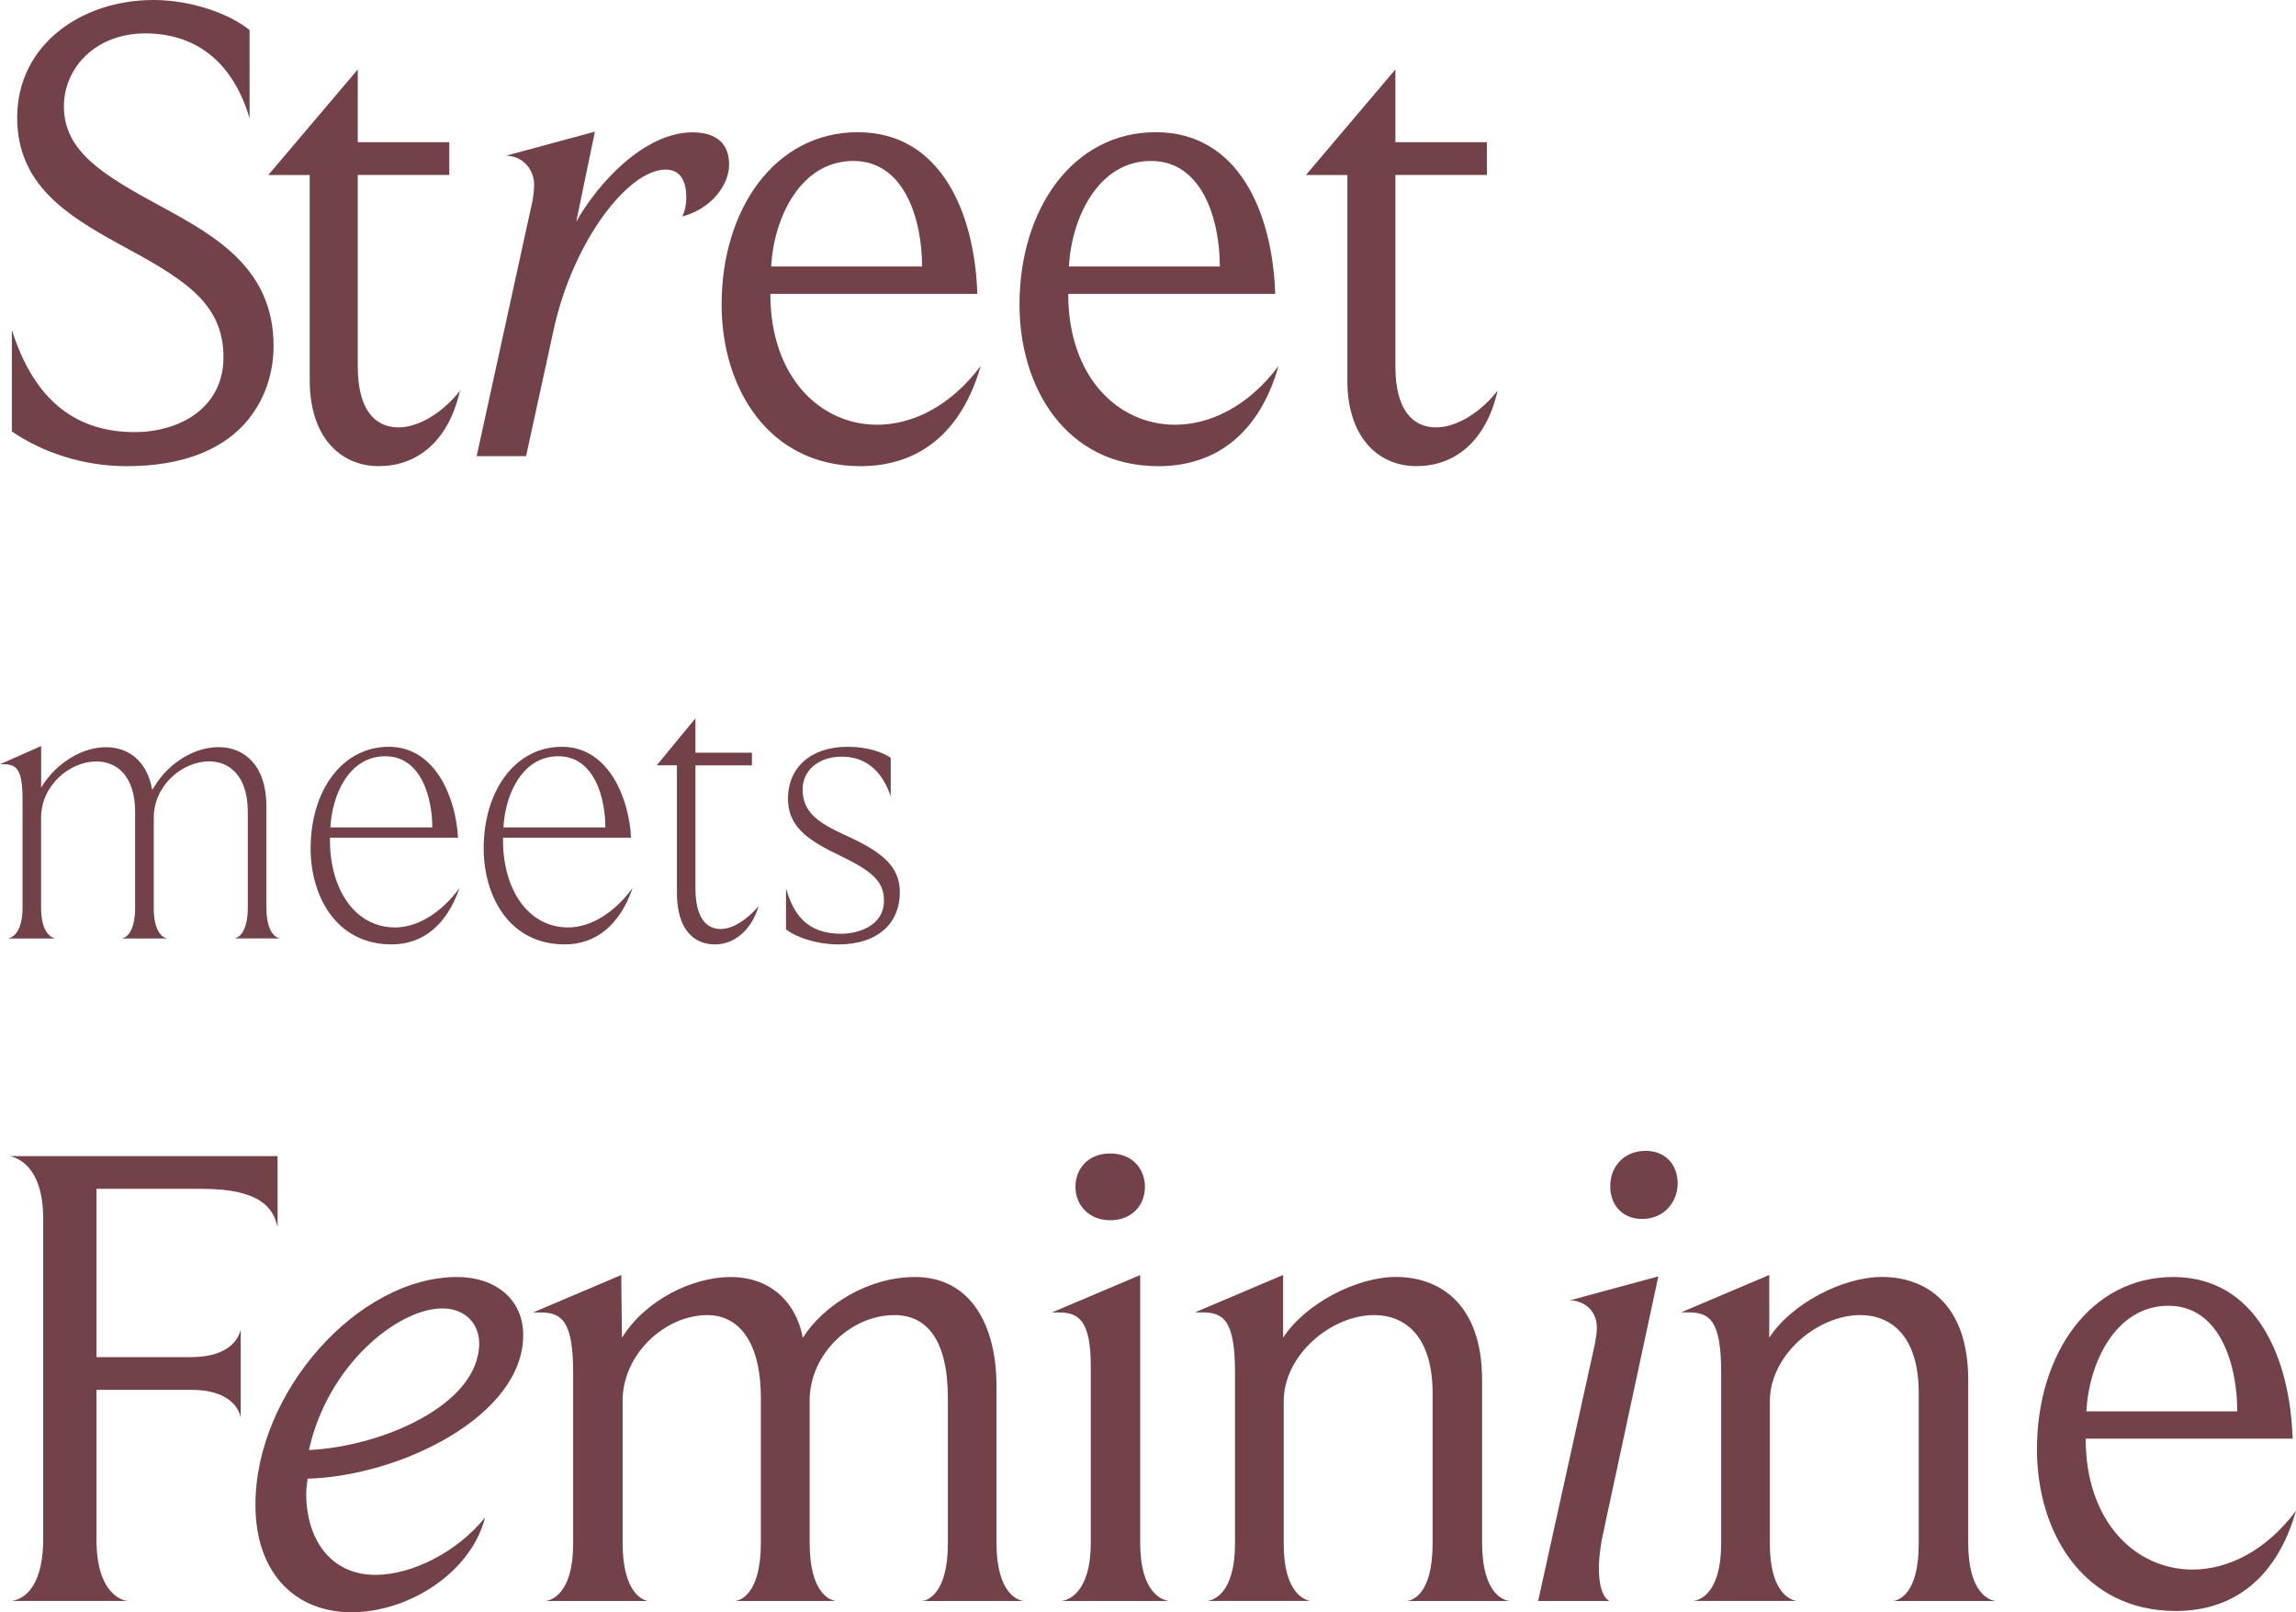 <?xml version="1.0" encoding="UTF-8"?>
<svg id="b" data-name="レイヤー 2" xmlns="http://www.w3.org/2000/svg" viewBox="0 0 336.98 236.6">
  <defs>
    <style>
      .d {
        fill: #734148;
      }
    </style>
  </defs>
  <g id="c" data-name="txt">
    <g>
      <path class="d" d="M36.54,61.45c-3.53,4.41-9.51,6.96-17.94,6.96-6.47,0-12.45-2.06-16.86-5.1v-14.9c3.43,10.88,9.9,15,18.03,15,6.57,0,13.03-3.53,13.03-10.98,0-8.13-5.98-11.57-15.58-16.76-7.45-4.12-14.7-8.62-14.7-18.42C2.53,6.57,11.94,0,22.52,0c5.49,0,11.08,1.96,14.11,4.41v12.94c-2.65-8.92-8.53-12.45-15.29-12.45-7.45,0-11.96,5.19-11.96,10.68,0,6.66,5.68,10.09,14.6,14.9,7.94,4.31,16.17,9.12,16.17,20.29,0,3.82-1.18,7.64-3.63,10.68Z"/>
      <path class="d" d="M55.65,68.41c-5.98,0-10.19-4.61-10.19-12.54v-30.19h-6.08l13.13-15.49v10.68h13.43v4.8h-13.43v28.13c0,6.37,2.55,8.92,5.98,8.92,3.04,0,6.57-2.25,9.02-5.39-1.76,7.74-6.57,11.07-11.86,11.07Z"/>
      <path class="d" d="M100.14,31.75c.39-.78.59-1.76.59-2.74,0-2.16-.69-4.12-3.04-4.12-5.49,0-13.62,10.49-16.46,23.62l-4.02,18.43h-7.25l8.23-37.63c.1-.69.2-1.47.2-2.25,0-2.16-1.67-4.21-4.12-4.21l13.04-3.53-2.74,13.23c3.23-5.78,10.09-13.13,17.05-13.13,3.63,0,5.39,1.76,5.39,4.7,0,3.14-2.74,6.57-6.86,7.64Z"/>
      <path class="d" d="M126.3,68.41c-13.53,0-20.39-11.47-20.39-23.72,0-14.01,7.84-25.29,19.99-25.29s17.15,11.76,17.54,23.72h-30.38c0,12.25,7.35,19.21,15.68,19.21,5.19,0,10.78-2.74,15.19-8.62-2.74,9.61-8.92,14.7-17.64,14.7ZM125.23,23.62c-7.74,0-11.66,8.33-12.05,15.49h22.15c0-6.86-2.55-15.49-10.09-15.49Z"/>
      <path class="d" d="M170.01,68.41c-13.53,0-20.38-11.47-20.38-23.72,0-14.01,7.84-25.29,19.99-25.29s17.15,11.76,17.54,23.72h-30.38c0,12.25,7.35,19.21,15.68,19.21,5.19,0,10.78-2.74,15.19-8.62-2.74,9.61-8.92,14.7-17.64,14.7ZM168.93,23.62c-7.74,0-11.66,8.33-12.05,15.49h22.15c0-6.86-2.55-15.49-10.1-15.49Z"/>
      <path class="d" d="M207.94,68.41c-5.98,0-10.19-4.61-10.19-12.54v-30.19h-6.08l13.13-15.49v10.68h13.43v4.8h-13.43v28.13c0,6.37,2.55,8.92,5.98,8.92,3.04,0,6.57-2.25,9.02-5.39-1.76,7.74-6.57,11.07-11.86,11.07Z"/>
      <path class="d" d="M22.56,133.2c0,3.83,1.51,4.47,2.03,4.52h-6.73c.52-.06,1.97-.75,1.97-4.52v-14.04c0-5.28-2.67-7.42-5.68-7.42-3.83,0-8.12,3.42-8.12,8.29v13.17c0,3.77,1.57,4.41,2.09,4.52H1.16c.52-.06,2.15-.75,2.15-4.52v-15.83c0-4.52-.87-5.22-2.84-5.22h-.46l6.03-2.67v6.09c2.26-3.71,6.09-5.92,9.51-5.92,3.19,0,6.03,1.91,6.79,6.26l.23-.35c2.26-3.77,6.09-5.92,9.51-5.92,3.77,0,7.02,2.67,7.02,8.7v14.85c0,3.83,1.51,4.47,2.03,4.52h-6.73c.52-.06,1.97-.75,1.97-4.52v-14.04c0-5.28-2.67-7.42-5.68-7.42-3.83,0-8.12,3.42-8.12,8.29v13.17Z"/>
      <path class="d" d="M57.48,138.59c-8.18,0-11.89-7.13-11.89-14.09,0-8.41,4.58-14.91,11.48-14.91s9.86,7.6,10.15,13.34h-18.79v.41c0,7.08,3.6,12.76,9.57,12.76,3.31,0,6.84-2.2,9.45-5.8-1.86,5.39-5.34,8.29-9.98,8.29ZM56.55,110.98c-5.45,0-7.83,5.86-8.06,10.44h14.96c0-4.23-1.57-10.44-6.9-10.44Z"/>
      <path class="d" d="M82.88,138.59c-8.18,0-11.89-7.13-11.89-14.09,0-8.41,4.58-14.91,11.48-14.91s9.86,7.6,10.15,13.34h-18.79v.41c0,7.08,3.6,12.76,9.57,12.76,3.31,0,6.84-2.2,9.45-5.8-1.86,5.39-5.34,8.29-9.98,8.29ZM81.95,110.98c-5.45,0-7.83,5.86-8.06,10.44h14.96c0-4.23-1.57-10.44-6.9-10.44Z"/>
      <path class="d" d="M104.92,138.59c-2.96,0-5.57-2.03-5.57-7.6v-18.68h-2.96l5.68-6.9v5.05h8.29v1.86h-8.29v17.98c0,4.29,1.51,6.03,3.71,6.03,1.74,0,3.83-1.33,5.57-3.36-1.16,3.83-3.83,5.63-6.44,5.63Z"/>
      <path class="d" d="M122.96,138.59c-2.9,0-5.92-.93-7.6-2.2v-6.03c1.04,3.6,2.9,6.67,8.12,6.67,2.26,0,6.26-1.04,6.26-4.87,0-3.07-2.15-4.52-6.84-6.79-4.76-2.26-7.25-4.35-7.25-8.18,0-4.41,3.19-7.6,8.76-7.6,2.96,0,5.16.81,6.32,1.62v5.63c-.7-1.97-2.38-5.8-7.19-5.8-3.6,0-5.74,2.2-5.74,4.76,0,3.31,2.09,4.87,6.32,6.79,5.28,2.38,7.95,4.52,7.95,8.35,0,4.47-3.13,7.66-9.11,7.66Z"/>
      <path class="d" d="M40.73,180.05c-.59-2.65-2.35-5.59-11.08-5.59h-15.49v24.7h13.82c6.27,0,7.16-3.33,7.35-4.02v12.94s-.39-4.12-7.25-4.12h-13.92v21.95c0,7.94,3.72,8.92,4.51,9.02H1.73c.79-.1,4.61-.88,4.61-9.11v-46.95c0-7.94-4.02-9.02-4.9-9.21h39.3v10.39Z"/>
      <path class="d" d="M45.14,217c-.1.69-.2,1.67-.2,2.25,0,6.17,3.23,11.86,10.19,11.86,5.29,0,11.96-3.33,16.07-8.43-2.16,8.33-11.47,13.92-19.6,13.92s-14.11-5.59-14.11-15.78c0-16.56,15.09-33.42,29.6-33.42,5.59,0,9.7,3.23,9.7,8.53,0,11.86-18.03,20.68-31.66,21.07ZM64.94,192.01c-6.57,0-16.86,8.33-19.6,20.78,10.58-.49,24.99-6.57,24.99-15.68,0-2.74-1.96-5.1-5.39-5.1Z"/>
      <path class="d" d="M150.2,234.94h-14.8c.69-.1,3.72-.98,3.72-8.53v-21.17c0-8.82-3.23-12.25-7.84-12.25-6.47,0-12.45,5.78-12.45,12.54v20.88c0,7.45,3.04,8.43,3.82,8.53h-14.7c.69-.1,3.72-.98,3.72-8.53v-21.17c0-9.02-3.72-12.25-7.84-12.25-6.27,0-12.45,5.78-12.45,12.54v20.88c0,7.45,3.04,8.43,3.72,8.53h-15c.69-.1,4.02-.88,4.02-8.43v-25.09c0-7.55-1.67-8.82-4.8-8.82h-1.08l12.94-5.49.1,9.21c3.53-5.68,10.49-8.92,15.97-8.92s9.51,3.33,10.58,8.92c3.04-4.8,9.6-8.92,16.46-8.92,8.23,0,11.96,7.15,11.96,15.97v23.03c0,7.45,3.14,8.43,3.92,8.53Z"/>
      <path class="d" d="M171.56,234.94h-15.68c.69-.1,4.21-.98,4.21-8.53v-25.97c0-6.57-1.76-7.84-4.61-7.84h-1.08l12.94-5.49v39.3c0,7.45,3.33,8.43,4.21,8.53ZM162.94,179.07c-3.14,0-5.1-2.25-5.1-4.9s1.86-4.9,5.1-4.9,5.1,2.25,5.1,4.9-1.86,4.9-5.1,4.9Z"/>
      <path class="d" d="M221.44,234.94h-14.9c.69-.1,3.72-.88,3.72-8.43v-22.05c0-8.04-3.72-11.47-8.62-11.47-6.17,0-13.23,5.78-13.23,12.64v20.97c0,7.25,3.14,8.23,3.92,8.33h-15.09c.69-.1,4.02-.88,4.02-8.43v-25.09c0-7.64-1.67-8.82-4.8-8.82h-1.08l12.94-5.49v9.21c3.23-5,10.78-8.92,16.56-8.92,6.37,0,12.64,3.92,12.64,15.09v23.91c0,7.45,3.14,8.43,3.92,8.53Z"/>
      <path class="d" d="M235.46,224.26c-.59,2.55-.79,4.41-.79,5.88,0,3.43.98,4.61,1.57,4.8h-10.49l8.33-37.73c.1-.69.29-1.57.29-2.35,0-2.16-1.37-3.72-3.53-4.02h-.49l13.04-3.53-7.94,36.95ZM241.04,178.88c-3.04,0-4.71-2.16-4.71-4.8,0-2.84,1.96-5.19,5.2-5.19,3.04,0,4.7,2.16,4.7,4.8s-1.96,5.19-5.19,5.19Z"/>
      <path class="d" d="M292.79,234.94h-14.9c.69-.1,3.72-.88,3.72-8.43v-22.05c0-8.04-3.72-11.47-8.62-11.47-6.17,0-13.23,5.78-13.23,12.64v20.97c0,7.25,3.14,8.23,3.92,8.33h-15.09c.69-.1,4.02-.88,4.02-8.43v-25.09c0-7.64-1.67-8.82-4.8-8.82h-1.08l12.94-5.49v9.21c3.23-5,10.78-8.92,16.56-8.92,6.37,0,12.64,3.92,12.64,15.09v23.91c0,7.45,3.14,8.43,3.92,8.53Z"/>
      <path class="d" d="M319.34,236.41c-13.53,0-20.38-11.47-20.38-23.72,0-14.01,7.84-25.29,19.99-25.29s17.15,11.76,17.54,23.72h-30.38c0,12.25,7.35,19.21,15.68,19.21,5.19,0,10.78-2.74,15.19-8.62-2.74,9.61-8.92,14.7-17.64,14.7ZM318.26,191.62c-7.74,0-11.66,8.33-12.05,15.49h22.15c0-6.86-2.55-15.49-10.1-15.49Z"/>
    </g>
  </g>
</svg>